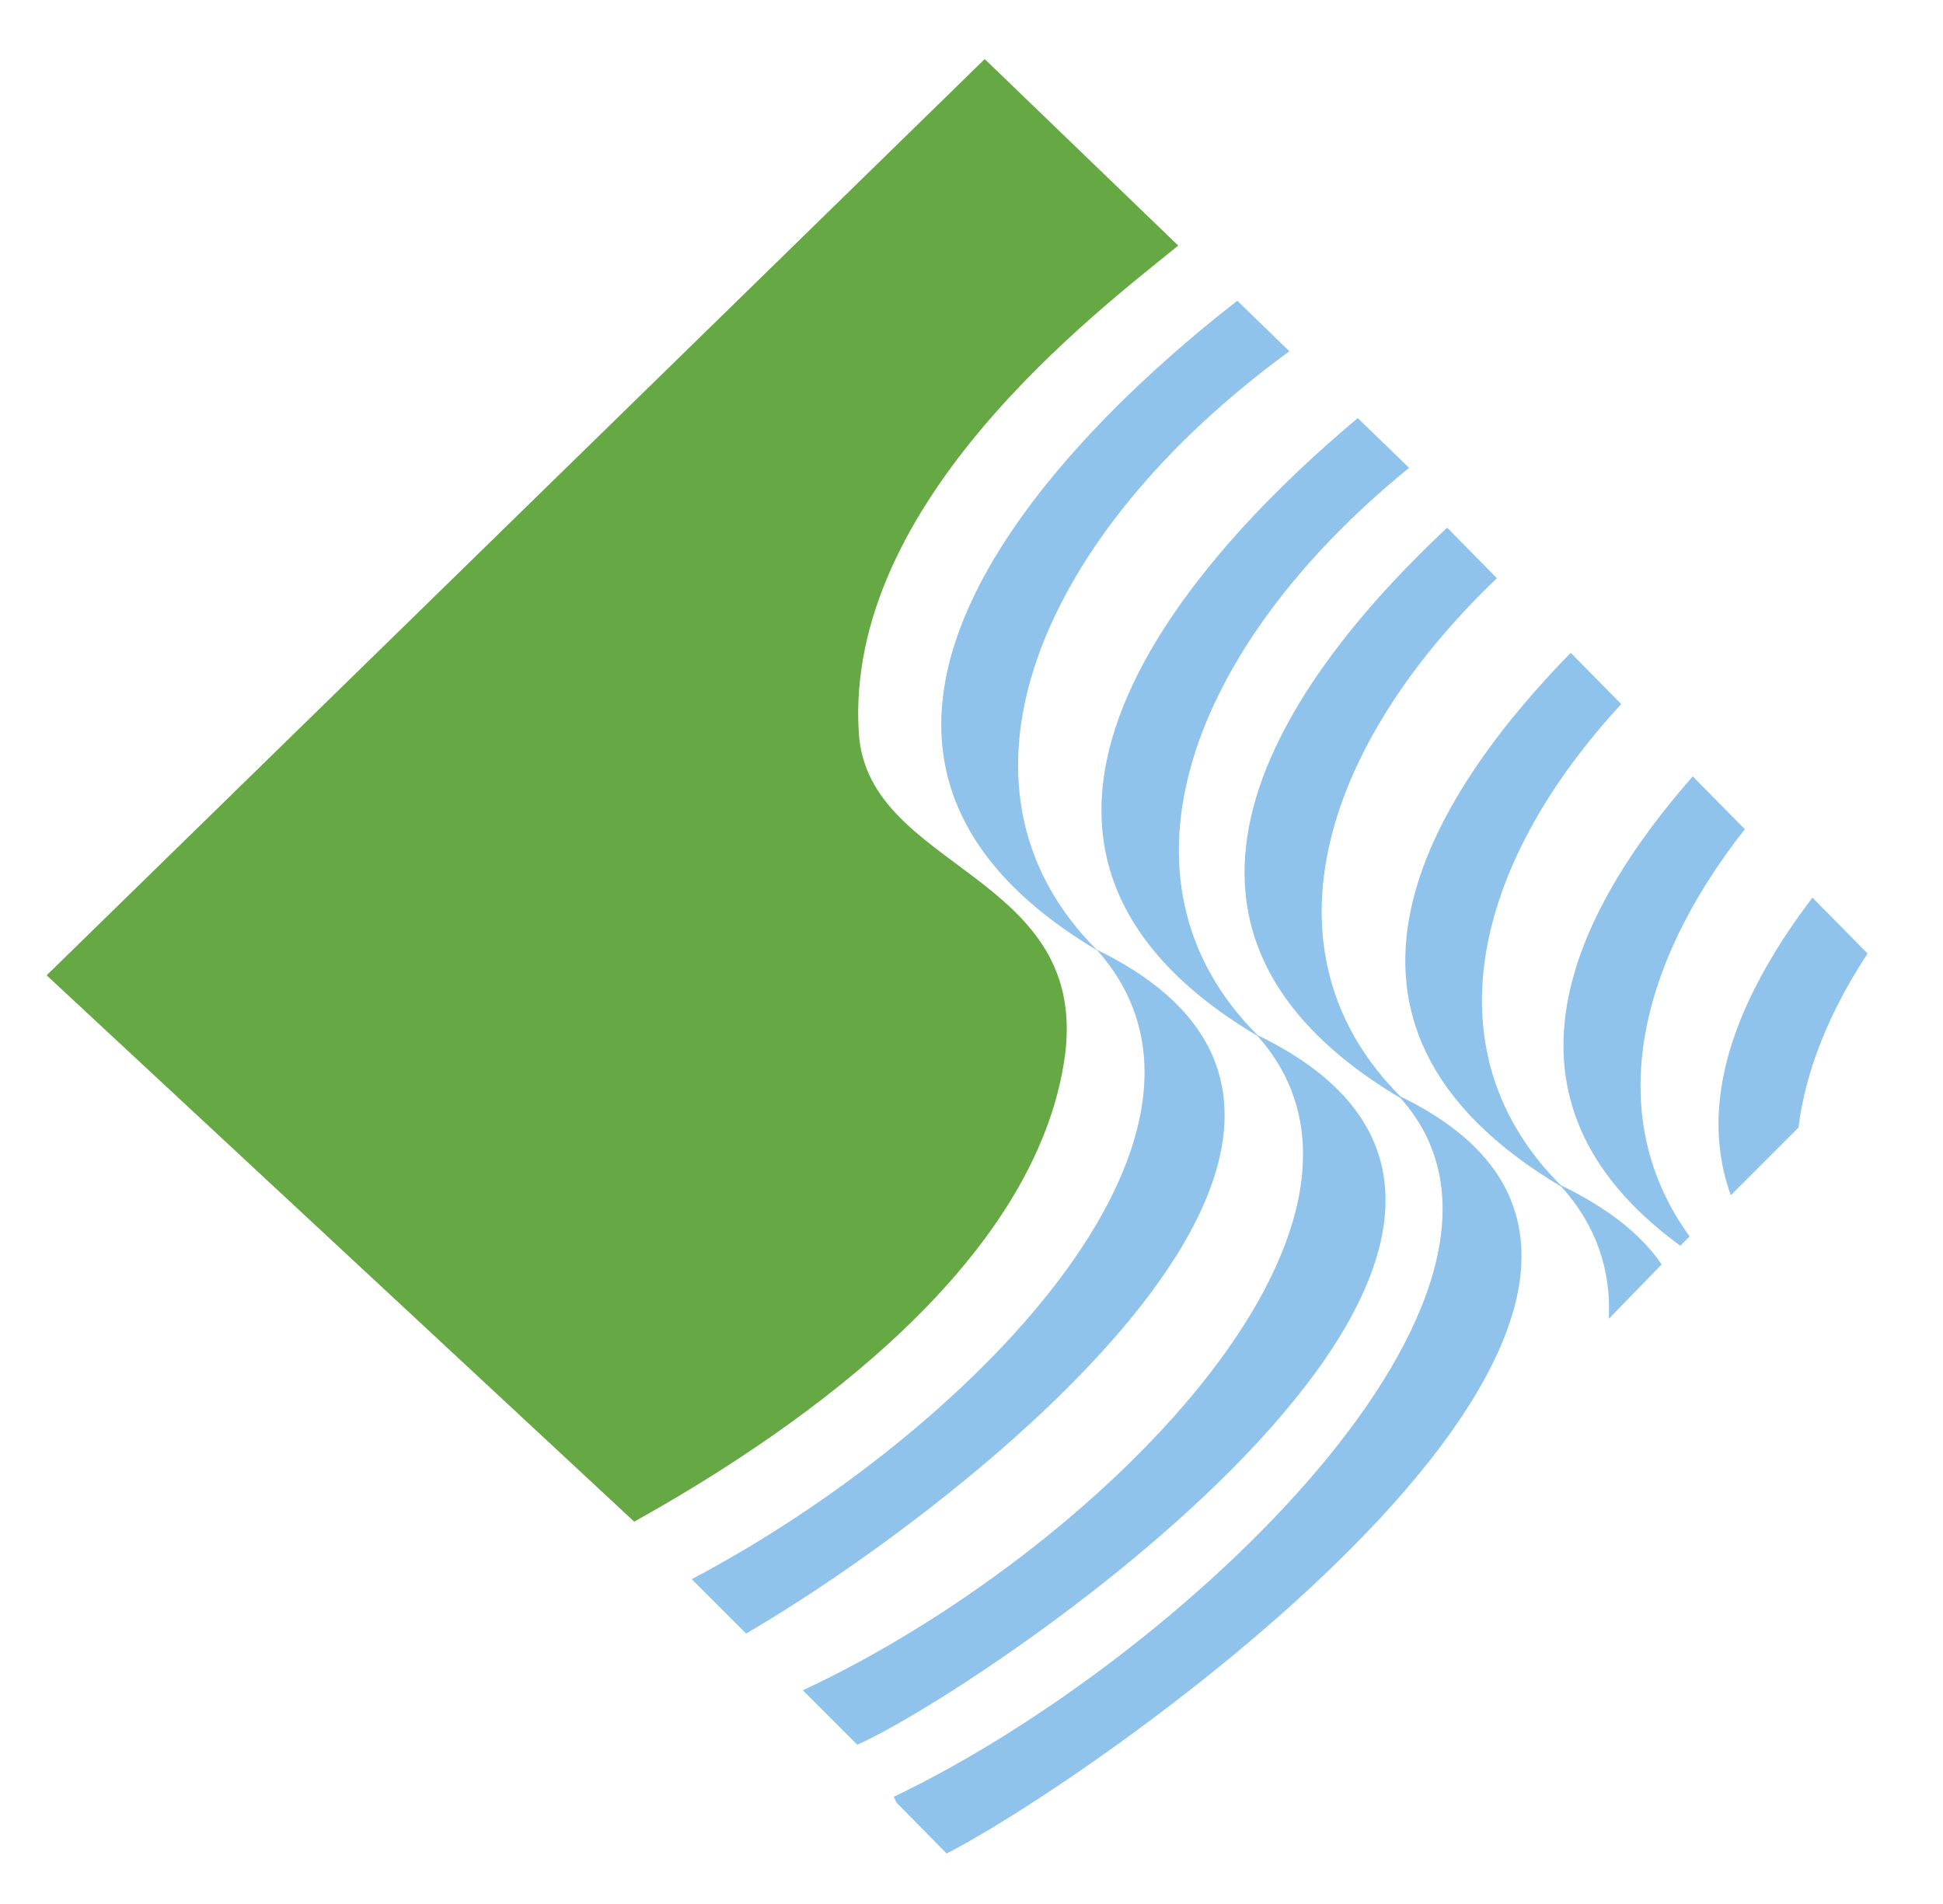 <?xml version="1.0"?>
<!-- Generator: Adobe Illustrator 18.0.0, SVG Export Plug-In . SVG Version: 6.00 Build 0)  -->
<svg
    xmlns="http://www.w3.org/2000/svg"
    xmlns:xlink="http://www.w3.org/1999/xlink"
    xmlns:svg="http://www.w3.org/2000/svg"
    xmlns:inkscape="http://www.inkscape.org/namespaces/inkscape"
    xmlns:sodipodi="http://sodipodi.sourceforge.net/DTD/sodipodi-0.dtd"
    xmlns:ns1="http://sozi.baierouge.fr"
    xmlns:dc="http://purl.org/dc/elements/1.1/"
    xmlns:cc="http://web.resource.org/cc/"
    xmlns:rdf="http://www.w3.org/1999/02/22-rdf-syntax-ns#"
    version="1.1"
    id="Layer_2"
    x="0px"
    y="0px"
    viewBox="0 0 250 245"
    style="enable-background:new 0 0 250 245;"
    xml:space="preserve"
  >
<style
      type="text/css"
    >
	.st0{fill:#66A844;}
	.st1{fill:#8FC3EB;}
</style
  >
<g
    >
	<path
        class="st0"
        d="M110.5,94.3c-1.9-29.7,30.8-54.3,41.1-62.7l-24.9-24L6,125.5l75.6,70.3c18.3-10.2,50.9-31.5,55.3-59.1   C140.8,112.3,111.6,112.2,110.5,94.3z"
    />
	<path
        class="st1"
        d="M89,203.2l7,7c25.3-14.7,92.4-65,45.1-88c-21.1-21.1-7.4-53.5,24.8-77l-6.7-6.5c-13,10.1-66.8,54.6-18,83.6   C162.3,146.1,124.3,184.6,89,203.2z"
    />
	<path
        class="st1"
        d="M103.3,217.5l7,7c16.3-7.2,103.8-66,51.5-91.3c-19.9-19.9-8.9-49.9,19.5-73l-6.6-6.4   c-17.8,14.9-56.7,53.5-12.9,79.5C183.5,157.6,140.6,200.1,103.3,217.5z"
    />
	<path
        class="st1"
        d="M180.2,141.1c-18.2-18.2-10.6-44.7,12.4-66.7l-6.4-6.5c-18.8,17.6-44.7,50.4-6,73.4   c22.2,24.8-28.7,72.5-65.2,89.9c0.1,0.2,0.2,0.5,0.4,0.8l6.4,6.5C141.6,228.4,231.4,165.9,180.2,141.1z"
    />
	<path
        class="st1"
        d="M224.5,106.7l-6.7-6.8c-15.2,17.3-27.5,41.5-1.6,60.4l1.2-1.2C206.4,144,210.4,124.6,224.5,106.7z"
    />
	<path
        class="st1"
        d="M233.2,115.5c-8.8,11.6-15.2,25.3-10.5,38.3l8.7-8.7c0.9-7.3,4-15,8.9-22.4L233.2,115.5z"
    />
	<path
        class="st1"
        d="M213.8,162.7c-2.6-3.8-6.8-7.2-13-10.2c-16.9-16.9-11.5-41,7.8-61.9l-6.5-6.6c-17.9,18.3-36.7,47.6-1.2,68.7   c4.6,5.1,6.4,10.9,6.1,17L213.8,162.7z"
    />
</g
  >
</svg
>
